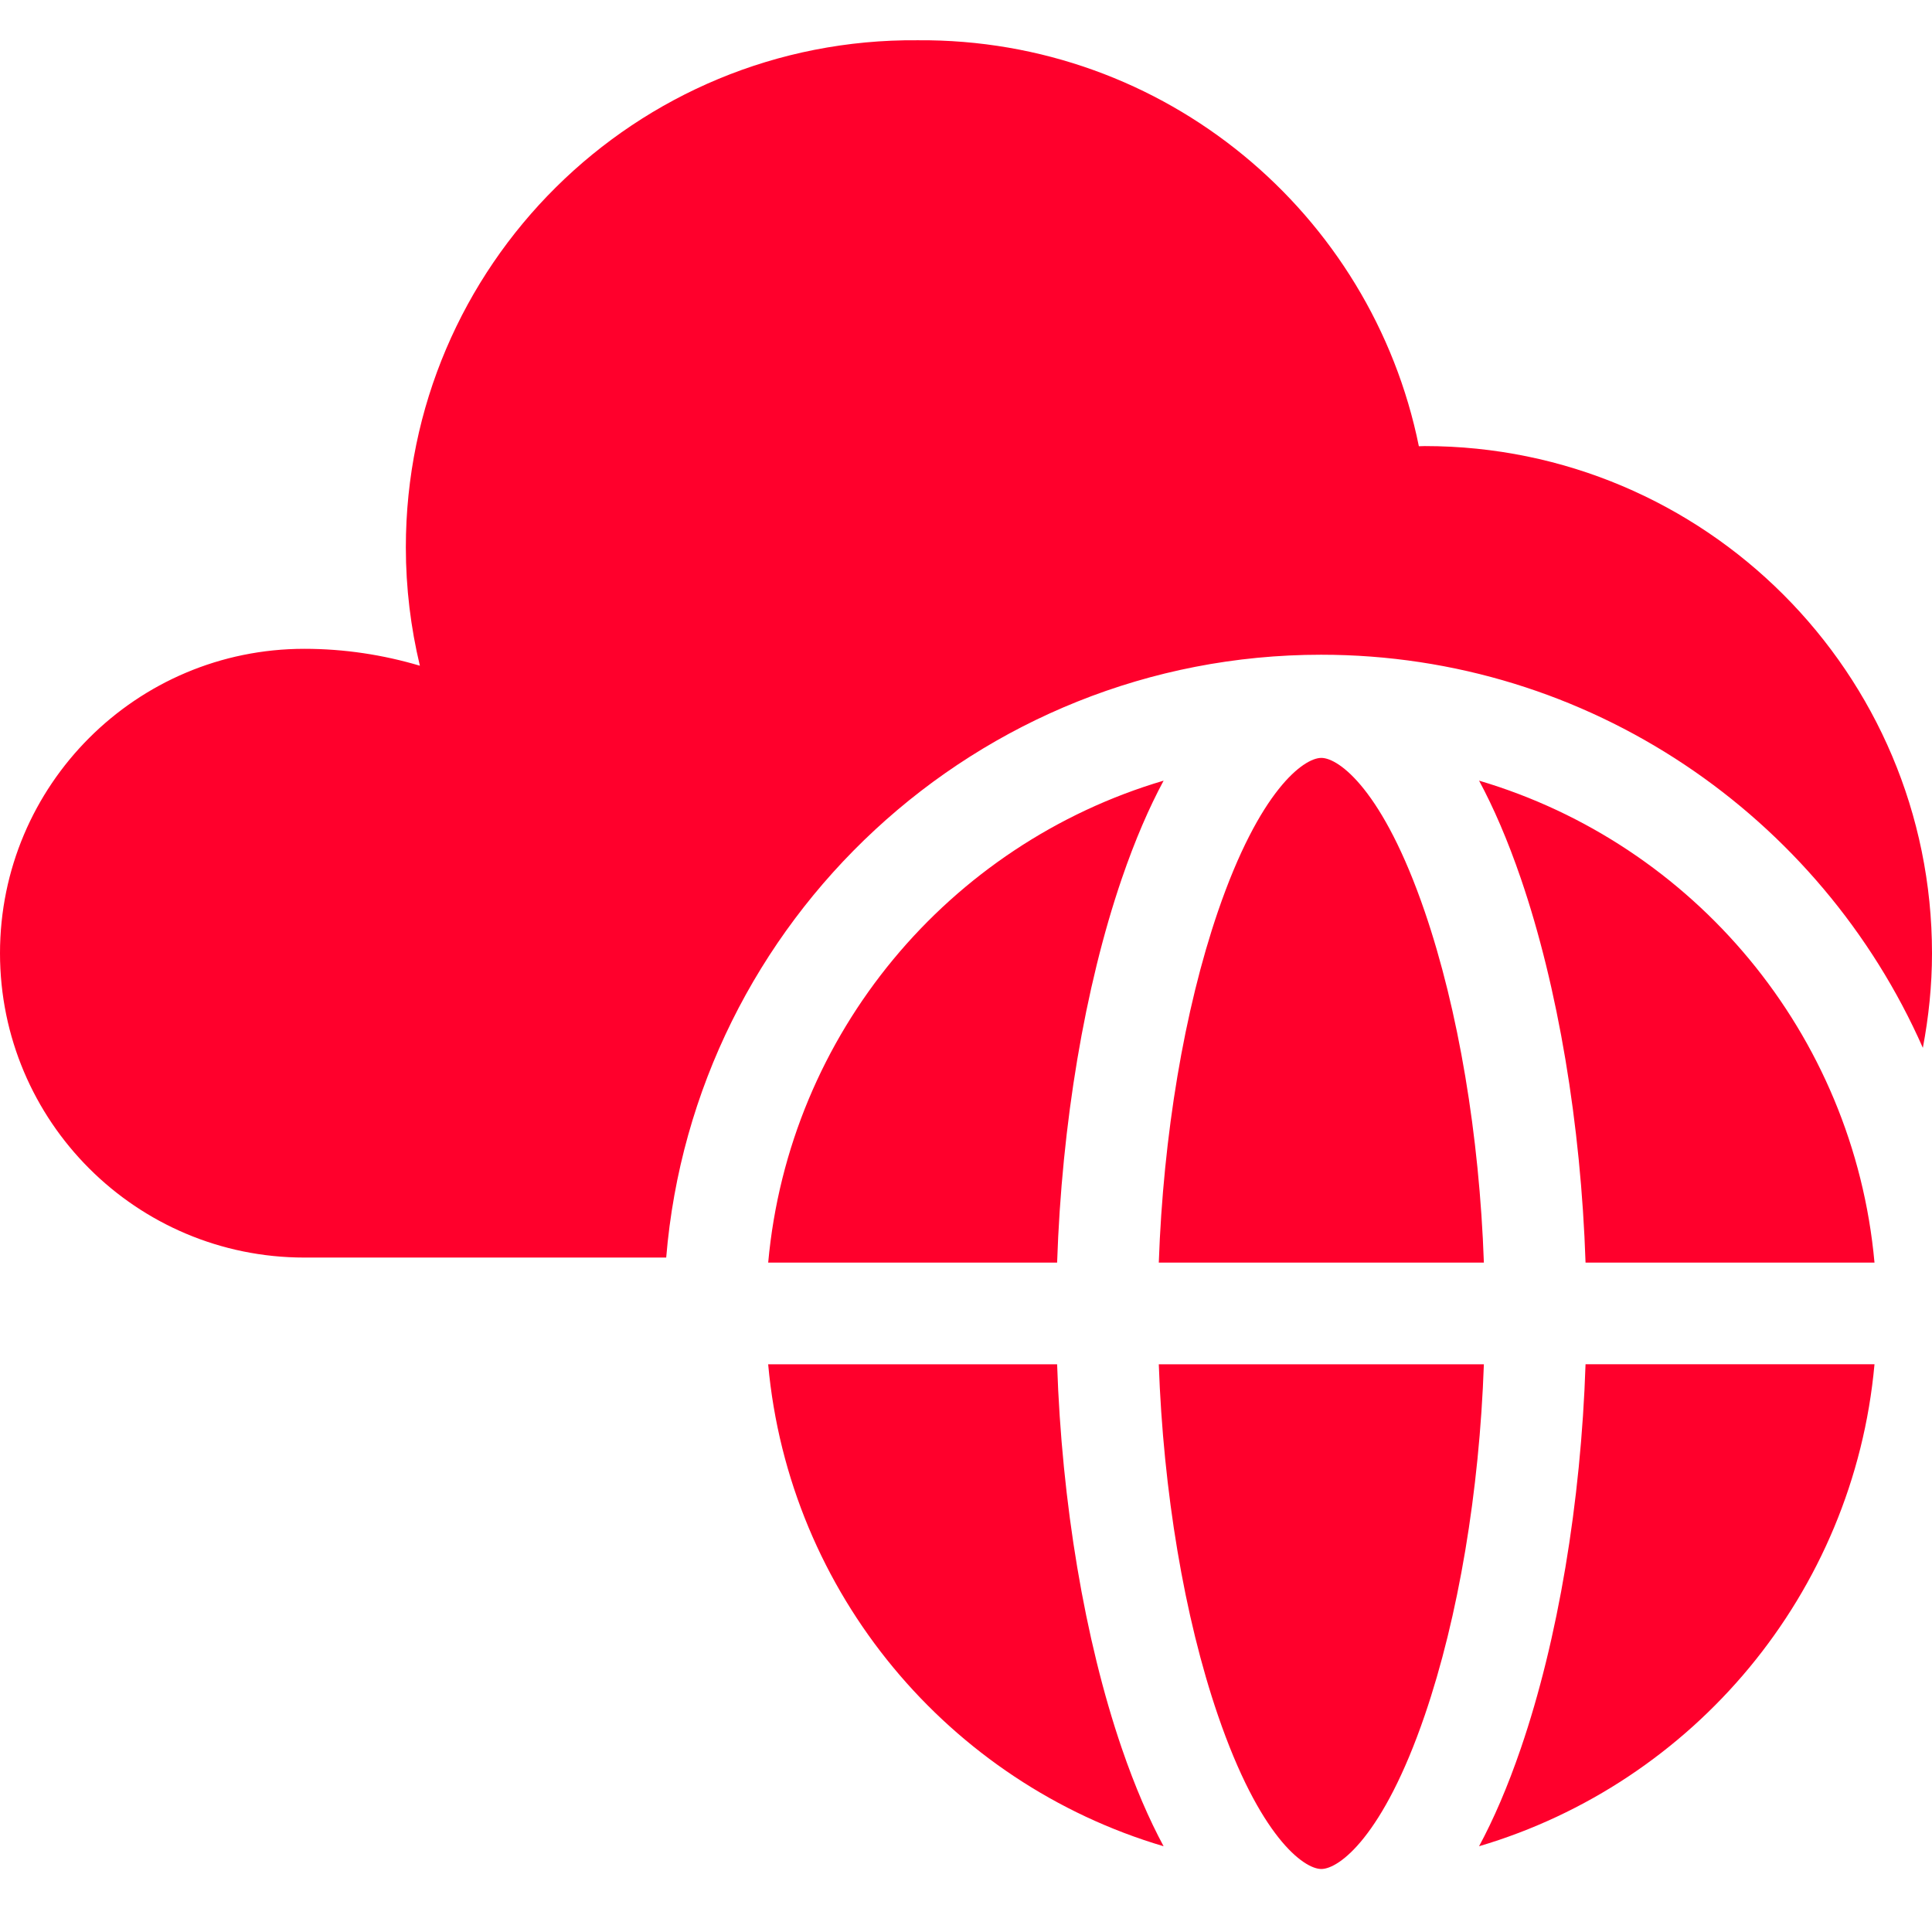 <?xml version="1.0" encoding="UTF-8"?> <svg xmlns="http://www.w3.org/2000/svg" width="80" height="80" viewBox="0 0 80 80" fill="none"><path d="M47.983 56.492C48.168 61.755 49.036 66.954 50.431 71.024C52.155 76.06 53.986 77.391 54.713 77.391H54.714C55.441 77.391 57.273 76.06 58.997 71.024C60.39 66.954 61.259 61.755 61.444 56.492H47.983ZM62.977 72.388C62.427 73.996 61.844 75.336 61.245 76.449C70.121 73.825 76.758 65.994 77.619 56.491H65.654C65.464 62.21 64.513 67.904 62.977 72.388ZM43.773 56.492H31.808C32.669 65.993 39.307 73.825 48.182 76.449C47.583 75.336 47 73.996 46.449 72.388C44.913 67.904 43.963 62.209 43.773 56.492ZM46.45 36.386C47.001 34.778 47.584 33.438 48.183 32.325C39.307 34.948 32.67 42.779 31.809 52.282H43.773C43.964 46.563 44.915 40.87 46.45 36.386ZM61.444 52.282C61.259 47.019 60.39 41.82 58.996 37.749C57.272 32.713 55.441 31.383 54.714 31.383H54.713C53.986 31.383 52.154 32.713 50.43 37.749C49.037 41.82 48.168 47.019 47.983 52.282H61.444ZM65.654 52.282H77.619C76.758 42.78 70.12 34.948 61.245 32.325C61.844 33.438 62.427 34.778 62.978 36.386C64.513 40.869 65.464 46.564 65.654 52.282ZM54.705 27.111C65.823 27.111 75.399 33.814 79.621 43.389C79.861 42.12 80 40.816 80 39.477C80 27.876 70.595 18.471 58.994 18.471C58.913 18.471 58.833 18.477 58.752 18.478C56.8 8.833 48.239 1.59 38 1.667C26.312 1.566 16.805 11.002 16.805 22.665C16.805 24.354 17.01 25.993 17.386 27.566C15.869 27.116 14.266 26.866 12.604 26.866C5.643 26.866 0 32.509 0 39.47C0 46.431 5.643 52.073 12.604 52.073H27.586C28.738 38.117 40.456 27.111 54.705 27.111Z" fill="#FF002C"></path></svg> 